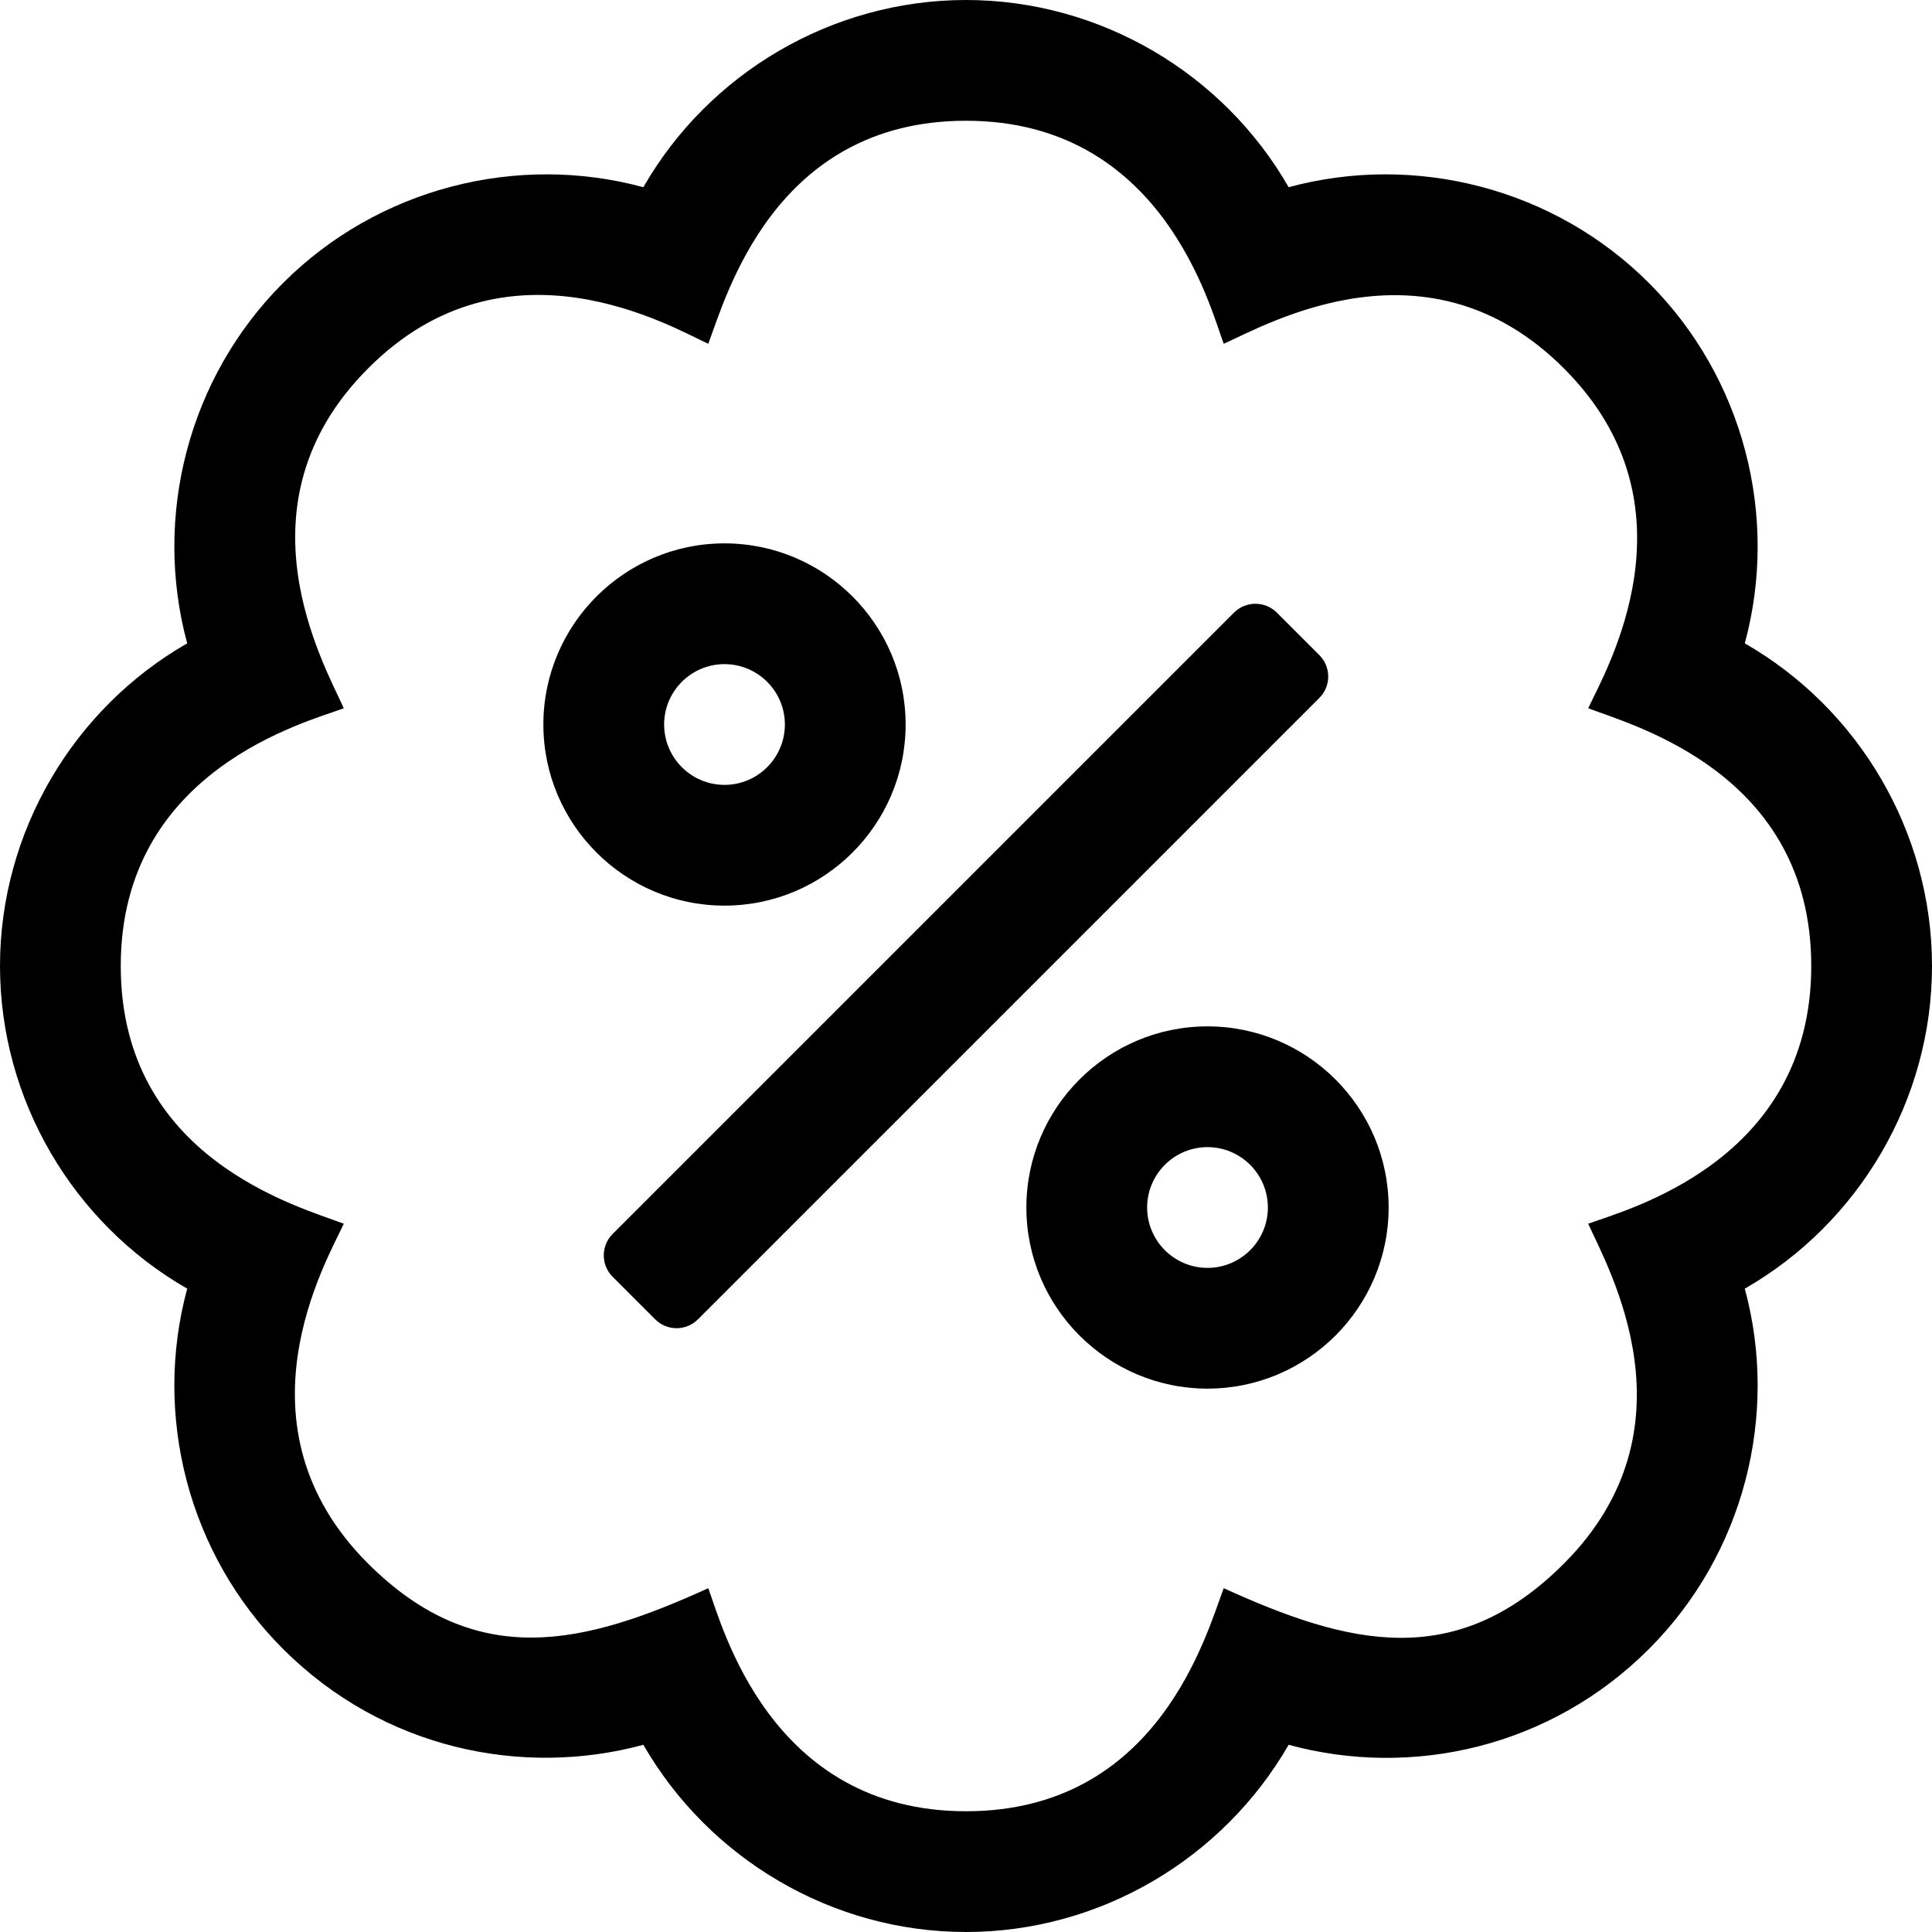 <svg width="20" height="20" viewBox="0 0 20 20" fill="none" xmlns="http://www.w3.org/2000/svg">
<path d="M13.659 6.783L13.217 6.341C13.095 6.22 12.897 6.22 12.775 6.341L6.341 12.775C6.22 12.896 6.22 13.095 6.341 13.216L6.783 13.658C6.905 13.78 7.103 13.78 7.225 13.658L13.658 7.225C13.78 7.103 13.78 6.905 13.659 6.783ZM9.375 7.5C9.375 6.466 8.534 5.625 7.5 5.625C6.466 5.625 5.625 6.466 5.625 7.5C5.625 8.534 6.466 9.375 7.5 9.375C8.534 9.375 9.375 8.534 9.375 7.5ZM6.875 7.5C6.875 7.155 7.156 6.875 7.5 6.875C7.844 6.875 8.125 7.155 8.125 7.5C8.125 7.845 7.844 8.125 7.5 8.125C7.156 8.125 6.875 7.845 6.875 7.5ZM12.5 10.625C11.466 10.625 10.625 11.466 10.625 12.5C10.625 13.534 11.466 14.375 12.5 14.375C13.534 14.375 14.375 13.534 14.375 12.5C14.375 11.466 13.534 10.625 12.5 10.625ZM12.5 13.125C12.156 13.125 11.875 12.845 11.875 12.5C11.875 12.155 12.156 11.875 12.5 11.875C12.844 11.875 13.125 12.155 13.125 12.5C13.125 12.845 12.844 13.125 12.5 13.125ZM20 10C20 8.613 19.242 7.336 18.062 6.66C18.418 5.348 18.051 3.91 17.07 2.93C16.09 1.949 14.652 1.582 13.34 1.938C12.664 0.758 11.387 0 10 0C8.613 0 7.336 0.758 6.66 1.938C5.348 1.582 3.91 1.949 2.93 2.93C1.949 3.91 1.582 5.348 1.938 6.66C0.758 7.336 0 8.613 0 10C0 11.387 0.758 12.664 1.938 13.34C1.582 14.652 1.949 16.09 2.93 17.07C3.965 18.105 5.406 18.402 6.66 18.062C7.34 19.242 8.613 20 10 20C11.387 20 12.66 19.242 13.34 18.062C14.617 18.41 16.051 18.09 17.07 17.07C18.051 16.09 18.418 14.652 18.062 13.34C19.242 12.664 20 11.387 20 10ZM16.441 12.668C16.648 13.129 17.594 14.781 16.188 16.188C15.059 17.316 13.941 17.02 12.668 16.441C12.488 16.914 11.992 18.75 10 18.75C7.965 18.75 7.473 16.816 7.332 16.441C6.059 17.02 4.938 17.309 3.812 16.188C2.375 14.754 3.387 13.043 3.559 12.668C3.086 12.488 1.25 11.992 1.25 10C1.25 7.965 3.184 7.473 3.559 7.332C3.352 6.871 2.406 5.219 3.812 3.812C5.25 2.371 6.969 3.395 7.332 3.559C7.512 3.086 8.008 1.25 10 1.25C12.035 1.25 12.527 3.184 12.668 3.559C13.129 3.352 14.781 2.406 16.188 3.812C17.625 5.246 16.613 6.957 16.441 7.332C16.914 7.512 18.75 8.008 18.75 10C18.75 12.035 16.816 12.527 16.441 12.668Z" fill="black"/>
</svg>
